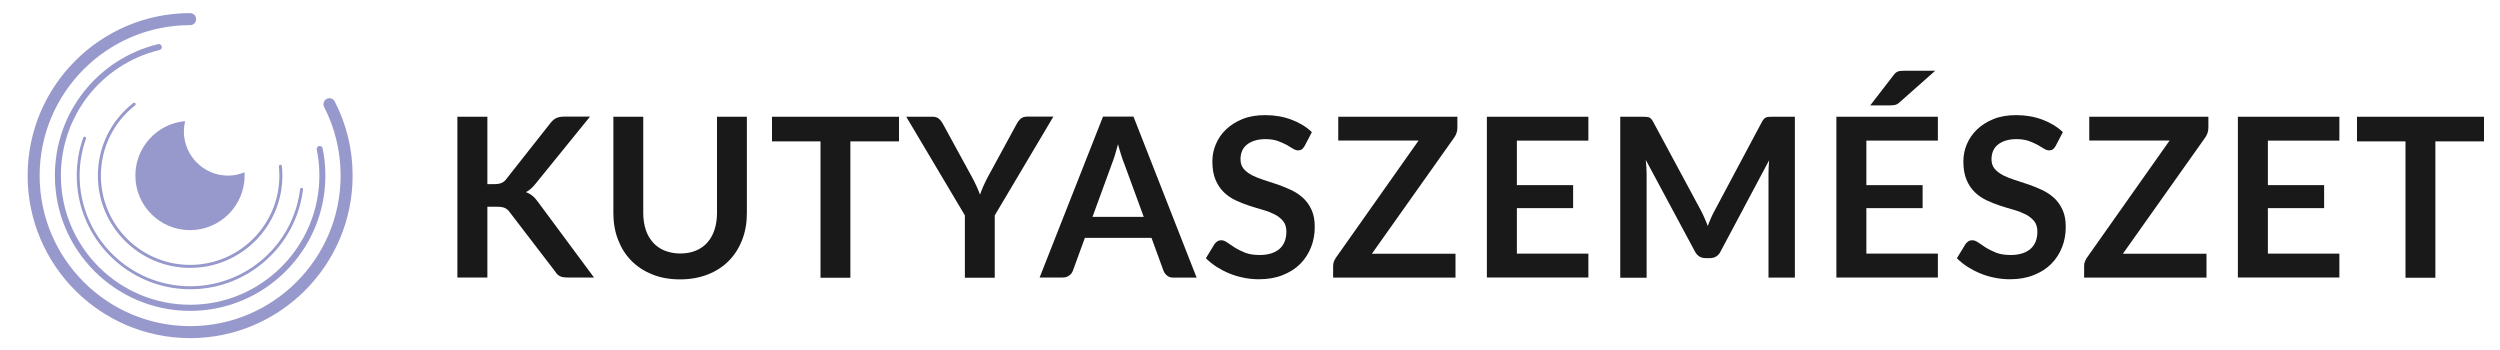 <?xml version="1.0" encoding="utf-8"?>
<!-- Generator: Adobe Illustrator 23.0.2, SVG Export Plug-In . SVG Version: 6.00 Build 0)  -->
<svg version="1.1" id="Réteg_1" xmlns="http://www.w3.org/2000/svg" xmlns:xlink="http://www.w3.org/1999/xlink" x="0px" y="0px"
	 viewBox="0 0 200 28" style="enable-background:new 0 0 200 28;" xml:space="preserve">
<style type="text/css">
	.st0{fill:#9798CB;}
	.st1{fill:#191919;}
</style>
<path class="st0" d="M15.21,27.05c-7.17,0-13-5.83-13-13s5.83-13,13-13c0.26,0,0.48,0.21,0.48,0.48s-0.21,0.48-0.48,0.48
	c-6.64,0-12.04,5.4-12.04,12.04s5.4,12.04,12.04,12.04c6.64,0,12.04-5.4,12.04-12.04c0-1.94-0.45-3.79-1.32-5.5
	c-0.12-0.23-0.03-0.52,0.21-0.64c0.24-0.12,0.52-0.03,0.64,0.21c0.95,1.85,1.43,3.84,1.43,5.93C28.21,21.22,22.38,27.05,15.21,27.05
	z M18.25,14.05c-1.95,0-3.54-1.58-3.54-3.54c0-0.28,0.04-0.55,0.1-0.82c-2.23,0.2-3.98,2.07-3.98,4.35c0,2.42,1.96,4.37,4.37,4.37
	s4.37-1.96,4.37-4.37c0-0.09-0.01-0.17-0.01-0.26C19.16,13.95,18.72,14.05,18.25,14.05z M26.03,14.05c0-0.73-0.07-1.47-0.22-2.18
	c-0.03-0.13-0.15-0.21-0.28-0.19c-0.13,0.03-0.21,0.15-0.19,0.28c0.14,0.68,0.21,1.38,0.21,2.08c0,5.7-4.64,10.34-10.34,10.34
	S4.87,19.75,4.87,14.05c0-4.79,3.24-8.92,7.89-10.05c0.13-0.03,0.21-0.16,0.18-0.29c-0.03-0.13-0.16-0.21-0.29-0.18
	C7.78,4.72,4.39,9.04,4.39,14.05c0,5.97,4.85,10.82,10.82,10.82S26.03,20.02,26.03,14.05z M24.24,15.16
	c0.01-0.07-0.04-0.13-0.1-0.13c-0.07-0.01-0.13,0.04-0.13,0.1c-0.54,4.43-4.32,7.77-8.79,7.77c-4.88,0-8.85-3.97-8.85-8.85
	c0-1.02,0.17-2.01,0.51-2.96c0.02-0.06-0.01-0.13-0.07-0.15c-0.06-0.02-0.13,0.01-0.15,0.07c-0.35,0.97-0.52,2-0.52,3.04
	c0,5.01,4.08,9.09,9.09,9.09C19.8,23.14,23.68,19.71,24.24,15.16z M22.59,14.05c0-0.26-0.01-0.51-0.04-0.76
	c-0.01-0.07-0.06-0.11-0.13-0.11c-0.07,0.01-0.11,0.07-0.11,0.13c0.02,0.24,0.04,0.49,0.04,0.74c0,3.94-3.2,7.14-7.14,7.14
	c-3.94,0-7.14-3.2-7.14-7.14c0-2.21,1-4.26,2.74-5.62c0.05-0.04,0.06-0.12,0.02-0.17c-0.04-0.05-0.12-0.06-0.17-0.02
	c-1.8,1.41-2.83,3.53-2.83,5.81c0,4.07,3.31,7.38,7.38,7.38C19.28,21.43,22.59,18.12,22.59,14.05z"/>
<g>
	<path class="st1" d="M38.99,14.73h0.56c0.23,0,0.41-0.03,0.56-0.09c0.15-0.06,0.28-0.16,0.38-0.3l3.55-4.5
		c0.15-0.19,0.3-0.32,0.47-0.4c0.16-0.07,0.37-0.11,0.62-0.11h2.07l-4.34,5.35c-0.26,0.33-0.52,0.56-0.79,0.69
		c0.2,0.07,0.37,0.17,0.53,0.3c0.16,0.13,0.31,0.3,0.45,0.5l4.47,6.03h-2.11c-0.29,0-0.5-0.04-0.64-0.12
		c-0.14-0.08-0.26-0.2-0.35-0.35l-3.64-4.75c-0.11-0.16-0.24-0.27-0.39-0.34c-0.15-0.07-0.36-0.1-0.64-0.1h-0.76v5.66h-2.4V9.34h2.4
		V14.73z"/>
	<path class="st1" d="M54.43,20.28c0.46,0,0.88-0.08,1.24-0.23c0.37-0.15,0.67-0.37,0.92-0.65c0.25-0.28,0.44-0.62,0.57-1.02
		s0.2-0.84,0.2-1.33V9.34h2.39v7.71c0,0.77-0.12,1.47-0.37,2.12s-0.6,1.21-1.06,1.68s-1.02,0.84-1.68,1.1
		c-0.66,0.26-1.4,0.4-2.23,0.4c-0.83,0-1.58-0.13-2.23-0.4c-0.66-0.26-1.22-0.63-1.68-1.1s-0.81-1.03-1.06-1.68
		s-0.37-1.36-0.37-2.12V9.34h2.39v7.7c0,0.49,0.07,0.94,0.2,1.34c0.13,0.4,0.33,0.74,0.58,1.02c0.25,0.28,0.56,0.5,0.93,0.65
		C53.56,20.2,53.97,20.28,54.43,20.28z"/>
	<path class="st1" d="M71.91,11.31h-3.88v10.91h-2.39V11.31h-3.88V9.34h10.16V11.31z"/>
	<path class="st1" d="M79.58,17.23v4.99h-2.39v-4.99L72.5,9.34h2.11c0.21,0,0.37,0.05,0.49,0.15c0.12,0.1,0.22,0.23,0.31,0.38
		l2.35,4.3c0.14,0.26,0.26,0.5,0.36,0.72c0.1,0.23,0.2,0.45,0.28,0.68c0.08-0.23,0.17-0.45,0.27-0.68c0.1-0.23,0.22-0.47,0.35-0.72
		l2.34-4.3c0.07-0.13,0.16-0.25,0.29-0.37c0.13-0.11,0.3-0.17,0.5-0.17h2.12L79.58,17.23z"/>
	<path class="st1" d="M95.73,22.21h-1.85c-0.21,0-0.38-0.05-0.51-0.16c-0.13-0.1-0.23-0.23-0.29-0.39l-0.96-2.63h-5.33l-0.96,2.63
		c-0.05,0.14-0.14,0.26-0.28,0.37c-0.14,0.11-0.31,0.17-0.51,0.17h-1.87l5.07-12.87h2.44L95.73,22.21z M91.5,17.35l-1.57-4.28
		c-0.08-0.19-0.16-0.42-0.24-0.68c-0.08-0.26-0.17-0.54-0.25-0.85c-0.08,0.3-0.16,0.59-0.24,0.85c-0.08,0.26-0.16,0.49-0.24,0.69
		l-1.56,4.27H91.5z"/>
	<path class="st1" d="M104.37,11.68c-0.07,0.12-0.15,0.22-0.23,0.27c-0.08,0.06-0.18,0.08-0.3,0.08c-0.13,0-0.26-0.05-0.41-0.14
		c-0.14-0.09-0.32-0.19-0.52-0.31c-0.2-0.11-0.44-0.21-0.71-0.31c-0.27-0.09-0.59-0.14-0.96-0.14c-0.33,0-0.62,0.04-0.87,0.12
		c-0.25,0.08-0.46,0.19-0.63,0.33c-0.17,0.14-0.3,0.31-0.38,0.51c-0.08,0.2-0.12,0.42-0.12,0.65c0,0.3,0.08,0.56,0.25,0.76
		c0.17,0.2,0.39,0.37,0.67,0.52c0.28,0.14,0.6,0.27,0.95,0.38c0.36,0.11,0.72,0.23,1.1,0.36c0.37,0.13,0.74,0.28,1.1,0.45
		c0.36,0.17,0.67,0.38,0.95,0.64s0.5,0.57,0.67,0.95c0.17,0.37,0.25,0.83,0.25,1.36c0,0.58-0.1,1.13-0.3,1.63s-0.49,0.95-0.87,1.33
		c-0.38,0.38-0.85,0.67-1.4,0.89c-0.55,0.22-1.18,0.33-1.9,0.33c-0.41,0-0.81-0.04-1.21-0.12c-0.4-0.08-0.78-0.19-1.14-0.34
		c-0.37-0.15-0.71-0.33-1.03-0.53c-0.32-0.21-0.61-0.44-0.86-0.69l0.7-1.15c0.06-0.08,0.14-0.15,0.23-0.21
		c0.1-0.06,0.2-0.08,0.3-0.08c0.15,0,0.31,0.06,0.48,0.18c0.17,0.12,0.38,0.26,0.61,0.41c0.24,0.15,0.52,0.28,0.83,0.41
		c0.32,0.12,0.7,0.18,1.14,0.18c0.68,0,1.21-0.16,1.59-0.48c0.37-0.32,0.56-0.79,0.56-1.39c0-0.34-0.08-0.61-0.25-0.83
		c-0.17-0.21-0.39-0.39-0.67-0.54c-0.28-0.14-0.6-0.27-0.95-0.37c-0.36-0.1-0.72-0.21-1.09-0.33c-0.37-0.12-0.73-0.26-1.09-0.43
		c-0.36-0.17-0.67-0.38-0.95-0.65c-0.28-0.27-0.5-0.6-0.67-1c-0.17-0.4-0.25-0.89-0.25-1.48c0-0.47,0.09-0.93,0.28-1.37
		c0.19-0.45,0.46-0.84,0.82-1.18c0.36-0.34,0.79-0.62,1.32-0.83c0.52-0.21,1.12-0.31,1.8-0.31c0.76,0,1.46,0.12,2.1,0.36
		c0.64,0.24,1.19,0.57,1.64,1L104.37,11.68z"/>
	<path class="st1" d="M116.59,10.22c0,0.27-0.08,0.52-0.23,0.75l-6.61,9.33h6.69v1.91h-9.79v-0.94c0-0.12,0.02-0.23,0.06-0.34
		c0.04-0.11,0.1-0.21,0.16-0.31l6.62-9.38h-6.43V9.34h9.53V10.22z"/>
	<path class="st1" d="M121.35,11.24v3.57h4.5v1.84h-4.5v3.64h5.72v1.91h-8.12V9.34h8.12v1.91H121.35z"/>
	<path class="st1" d="M143.59,9.34v12.87h-2.11V13.9c0-0.33,0.02-0.69,0.05-1.08l-3.89,7.31c-0.18,0.35-0.47,0.52-0.85,0.52h-0.34
		c-0.38,0-0.66-0.17-0.85-0.52l-3.94-7.34c0.02,0.2,0.03,0.39,0.05,0.58c0.01,0.19,0.02,0.37,0.02,0.53v8.32h-2.11V9.34h1.81
		c0.11,0,0.2,0,0.28,0.01c0.08,0.01,0.15,0.02,0.21,0.04c0.06,0.02,0.12,0.06,0.17,0.12c0.05,0.05,0.1,0.12,0.15,0.21l3.85,7.15
		c0.1,0.19,0.19,0.39,0.28,0.59c0.09,0.2,0.17,0.41,0.25,0.62c0.08-0.22,0.17-0.43,0.26-0.64c0.09-0.2,0.18-0.4,0.29-0.59l3.8-7.13
		c0.05-0.09,0.1-0.16,0.15-0.21c0.05-0.05,0.11-0.09,0.17-0.12c0.06-0.02,0.13-0.04,0.21-0.04c0.08-0.01,0.17-0.01,0.28-0.01H143.59
		z"/>
	<path class="st1" d="M149.31,11.24v3.57h4.5v1.84h-4.5v3.64h5.72v1.91h-8.12V9.34h8.12v1.91H149.31z M154.84,5.64l-2.88,2.55
		c-0.12,0.11-0.23,0.17-0.34,0.2c-0.11,0.02-0.24,0.04-0.41,0.04h-1.59l1.86-2.41c0.06-0.08,0.12-0.15,0.18-0.2s0.13-0.09,0.2-0.11
		c0.07-0.02,0.15-0.04,0.24-0.04c0.09-0.01,0.19-0.01,0.31-0.01H154.84z"/>
	<path class="st1" d="M164.45,11.68c-0.07,0.12-0.15,0.22-0.23,0.27c-0.08,0.06-0.18,0.08-0.3,0.08c-0.13,0-0.26-0.05-0.41-0.14
		c-0.14-0.09-0.32-0.19-0.52-0.31c-0.2-0.11-0.44-0.21-0.71-0.31c-0.27-0.09-0.59-0.14-0.96-0.14c-0.33,0-0.62,0.04-0.87,0.12
		c-0.25,0.08-0.46,0.19-0.63,0.33c-0.17,0.14-0.3,0.31-0.38,0.51c-0.08,0.2-0.12,0.42-0.12,0.65c0,0.3,0.08,0.56,0.25,0.76
		c0.17,0.2,0.39,0.37,0.67,0.52c0.28,0.14,0.6,0.27,0.95,0.38c0.36,0.11,0.72,0.23,1.1,0.36c0.37,0.13,0.74,0.28,1.1,0.45
		c0.36,0.17,0.67,0.38,0.95,0.64s0.5,0.57,0.67,0.95c0.17,0.37,0.25,0.83,0.25,1.36c0,0.58-0.1,1.13-0.3,1.63s-0.49,0.95-0.87,1.33
		c-0.38,0.38-0.85,0.67-1.4,0.89s-1.18,0.33-1.9,0.33c-0.41,0-0.81-0.04-1.21-0.12c-0.4-0.08-0.78-0.19-1.14-0.34
		c-0.37-0.15-0.71-0.33-1.03-0.53c-0.32-0.21-0.61-0.44-0.86-0.69l0.7-1.15c0.06-0.08,0.14-0.15,0.23-0.21
		c0.1-0.06,0.2-0.08,0.3-0.08c0.15,0,0.31,0.06,0.48,0.18c0.17,0.12,0.38,0.26,0.61,0.41c0.24,0.15,0.52,0.28,0.83,0.41
		c0.32,0.12,0.7,0.18,1.14,0.18c0.68,0,1.21-0.16,1.59-0.48c0.37-0.32,0.56-0.79,0.56-1.39c0-0.34-0.08-0.61-0.25-0.83
		c-0.17-0.21-0.39-0.39-0.67-0.54c-0.28-0.14-0.6-0.27-0.95-0.37c-0.36-0.1-0.72-0.21-1.09-0.33c-0.37-0.12-0.73-0.26-1.09-0.43
		c-0.36-0.17-0.67-0.38-0.95-0.65c-0.28-0.27-0.5-0.6-0.67-1c-0.17-0.4-0.25-0.89-0.25-1.48c0-0.47,0.09-0.93,0.28-1.37
		c0.19-0.45,0.46-0.84,0.82-1.18c0.36-0.34,0.79-0.62,1.32-0.83c0.52-0.21,1.12-0.31,1.8-0.31c0.76,0,1.46,0.12,2.1,0.36
		c0.64,0.24,1.19,0.57,1.64,1L164.45,11.68z"/>
	<path class="st1" d="M176.67,10.22c0,0.27-0.08,0.52-0.23,0.75l-6.61,9.33h6.69v1.91h-9.79v-0.94c0-0.12,0.02-0.23,0.06-0.34
		c0.04-0.11,0.1-0.21,0.16-0.31l6.62-9.38h-6.43V9.34h9.53V10.22z"/>
	<path class="st1" d="M181.43,11.24v3.57h4.5v1.84h-4.5v3.64h5.72v1.91h-8.12V9.34h8.12v1.91H181.43z"/>
	<path class="st1" d="M198.71,11.31h-3.88v10.91h-2.39V11.31h-3.88V9.34h10.16V11.31z"/>
</g>
</svg>
